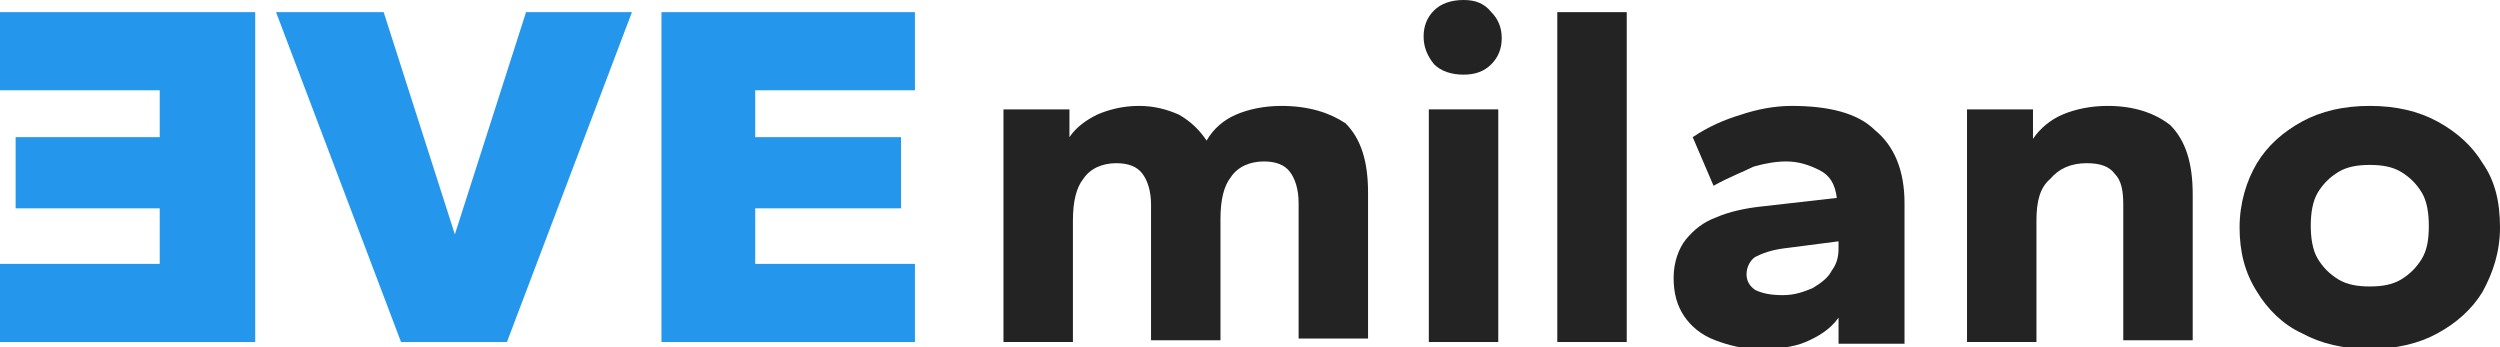 <svg width="144" height="20" viewBox="0 0 144 20" fill="none" xmlns="http://www.w3.org/2000/svg">
<path d="M73.8 6.1C72.8 6.1 71.9 6.3 71.2 6.6C70.5 6.9 69.9 7.4 69.5 8.1C69.1 7.5 68.6 7 67.9 6.6C67.2 6.3 66.5 6.1 65.6 6.1C64.7 6.1 63.9 6.3 63.2 6.6C62.6 6.9 62 7.3 61.6 7.9V6.3H57.8V19.7H61.8V12.7C61.8 11.6 62 10.8 62.4 10.3C62.8 9.7 63.5 9.4 64.3 9.4C65 9.4 65.5 9.6 65.8 10C66.1 10.4 66.3 11 66.3 11.8V19.6H70.3V12.6C70.3 11.5 70.5 10.7 70.9 10.2C71.3 9.6 72 9.3 72.8 9.3C73.5 9.3 74 9.5 74.3 9.9C74.6 10.3 74.8 10.9 74.8 11.7V19.5H78.8V11.1C78.8 9.3 78.4 8 77.5 7.1C76.6 6.5 75.4 6.1 73.8 6.1Z" fill="#232323"/>
<path d="M84.3 0C83.6 0 83 0.2 82.6 0.6C82.2 1 82 1.5 82 2.1C82 2.7 82.2 3.2 82.6 3.7C83 4.1 83.6 4.3 84.3 4.3C85 4.3 85.5 4.1 85.9 3.7C86.3 3.3 86.5 2.8 86.5 2.2C86.5 1.6 86.3 1.1 85.9 0.7C85.5 0.2 85 0 84.3 0Z" fill="#232323"/>
<path d="M86.3 6.3H82.3V19.7H86.3V6.3Z" fill="#232323"/>
<path d="M93.7 0.7H89.7V19.7H93.7V0.7Z" fill="#232323"/>
<path d="M103.2 6.1C102.2 6.1 101.2 6.3 100.3 6.6C99.3 6.9 98.4 7.3 97.5 7.9L98.7 10.7C99.6 10.2 100.4 9.9 101 9.6C101.7 9.4 102.3 9.3 102.9 9.3C103.6 9.3 104.2 9.5 104.8 9.8C105.4 10.1 105.7 10.6 105.8 11.4L101.4 11.9C100.5 12 99.6 12.2 98.9 12.5C98.1 12.8 97.6 13.2 97.1 13.8C96.7 14.3 96.4 15.1 96.4 16C96.4 16.9 96.6 17.6 97 18.2C97.4 18.8 98 19.3 98.8 19.6C99.6 19.9 100.4 20.1 101.3 20.1C102.4 20.1 103.3 20 104 19.7C104.7 19.4 105.4 19 105.9 18.3V19.8H109.7V11.7C109.7 9.8 109.1 8.4 108 7.5C107 6.5 105.3 6.1 103.2 6.1ZM105.9 14.3C105.9 14.8 105.8 15.2 105.5 15.6C105.3 16 104.9 16.3 104.4 16.6C103.9 16.8 103.4 17 102.7 17C102 17 101.5 16.9 101.1 16.7C100.8 16.5 100.6 16.2 100.6 15.8C100.6 15.4 100.8 15 101.1 14.8C101.5 14.6 102 14.4 102.8 14.3L105.9 13.9V14.3Z" fill="#232323"/>
<path d="M121.4 6.1C120.4 6.1 119.5 6.3 118.8 6.6C118.1 6.9 117.5 7.4 117.1 8V6.3H113.3V19.7H117.3V12.7C117.3 11.6 117.5 10.8 118.1 10.3C118.6 9.7 119.3 9.4 120.2 9.4C121 9.4 121.5 9.6 121.8 10C122.2 10.4 122.3 11 122.3 11.8V19.6H126.3V11.2C126.3 9.4 125.9 8.1 125 7.2C124.1 6.5 122.9 6.1 121.4 6.1Z" fill="#232323"/>
<path d="M143 9.4C142.4 8.4 141.5 7.6 140.4 7C139.3 6.4 138 6.1 136.5 6.1C135 6.1 133.7 6.4 132.6 7C131.5 7.6 130.6 8.4 130 9.4C129.4 10.4 129 11.7 129 13.1C129 14.5 129.3 15.7 130 16.8C130.6 17.8 131.5 18.7 132.6 19.2C133.7 19.8 135 20.1 136.5 20.1C138 20.1 139.3 19.8 140.4 19.2C141.5 18.6 142.4 17.8 143 16.8C143.6 15.7 144 14.5 144 13.1C144 11.6 143.7 10.4 143 9.4ZM139.5 14.9C139.2 15.4 138.8 15.8 138.3 16.1C137.8 16.4 137.2 16.5 136.5 16.5C135.8 16.5 135.2 16.4 134.7 16.1C134.2 15.8 133.8 15.4 133.5 14.9C133.2 14.4 133.1 13.7 133.1 13C133.1 12.3 133.2 11.6 133.5 11.1C133.8 10.6 134.2 10.2 134.7 9.9C135.2 9.6 135.8 9.5 136.5 9.5C137.2 9.5 137.8 9.6 138.3 9.9C138.8 10.2 139.2 10.6 139.5 11.1C139.8 11.6 139.9 12.3 139.9 13C139.9 13.8 139.8 14.4 139.5 14.9Z" fill="#232323"/>
<path d="M26.2 13.5L22.1 0.7H15.9L23.1 19.7H29.2L36.4 0.7H30.3L26.2 13.5Z" fill="#2497ED"/>
<path d="M52.7 5.2V0.7H38.1V19.7H52.7V15.2H43.5V12H51.9V7.9H43.5V5.2H52.7Z" fill="#2497ED"/>
<path d="M0 5.2H9.2V7.9H0.9V12H9.2V15.2H0V19.7H14.7V0.7H0V5.2Z" fill="#2497ED"/>
</svg>
